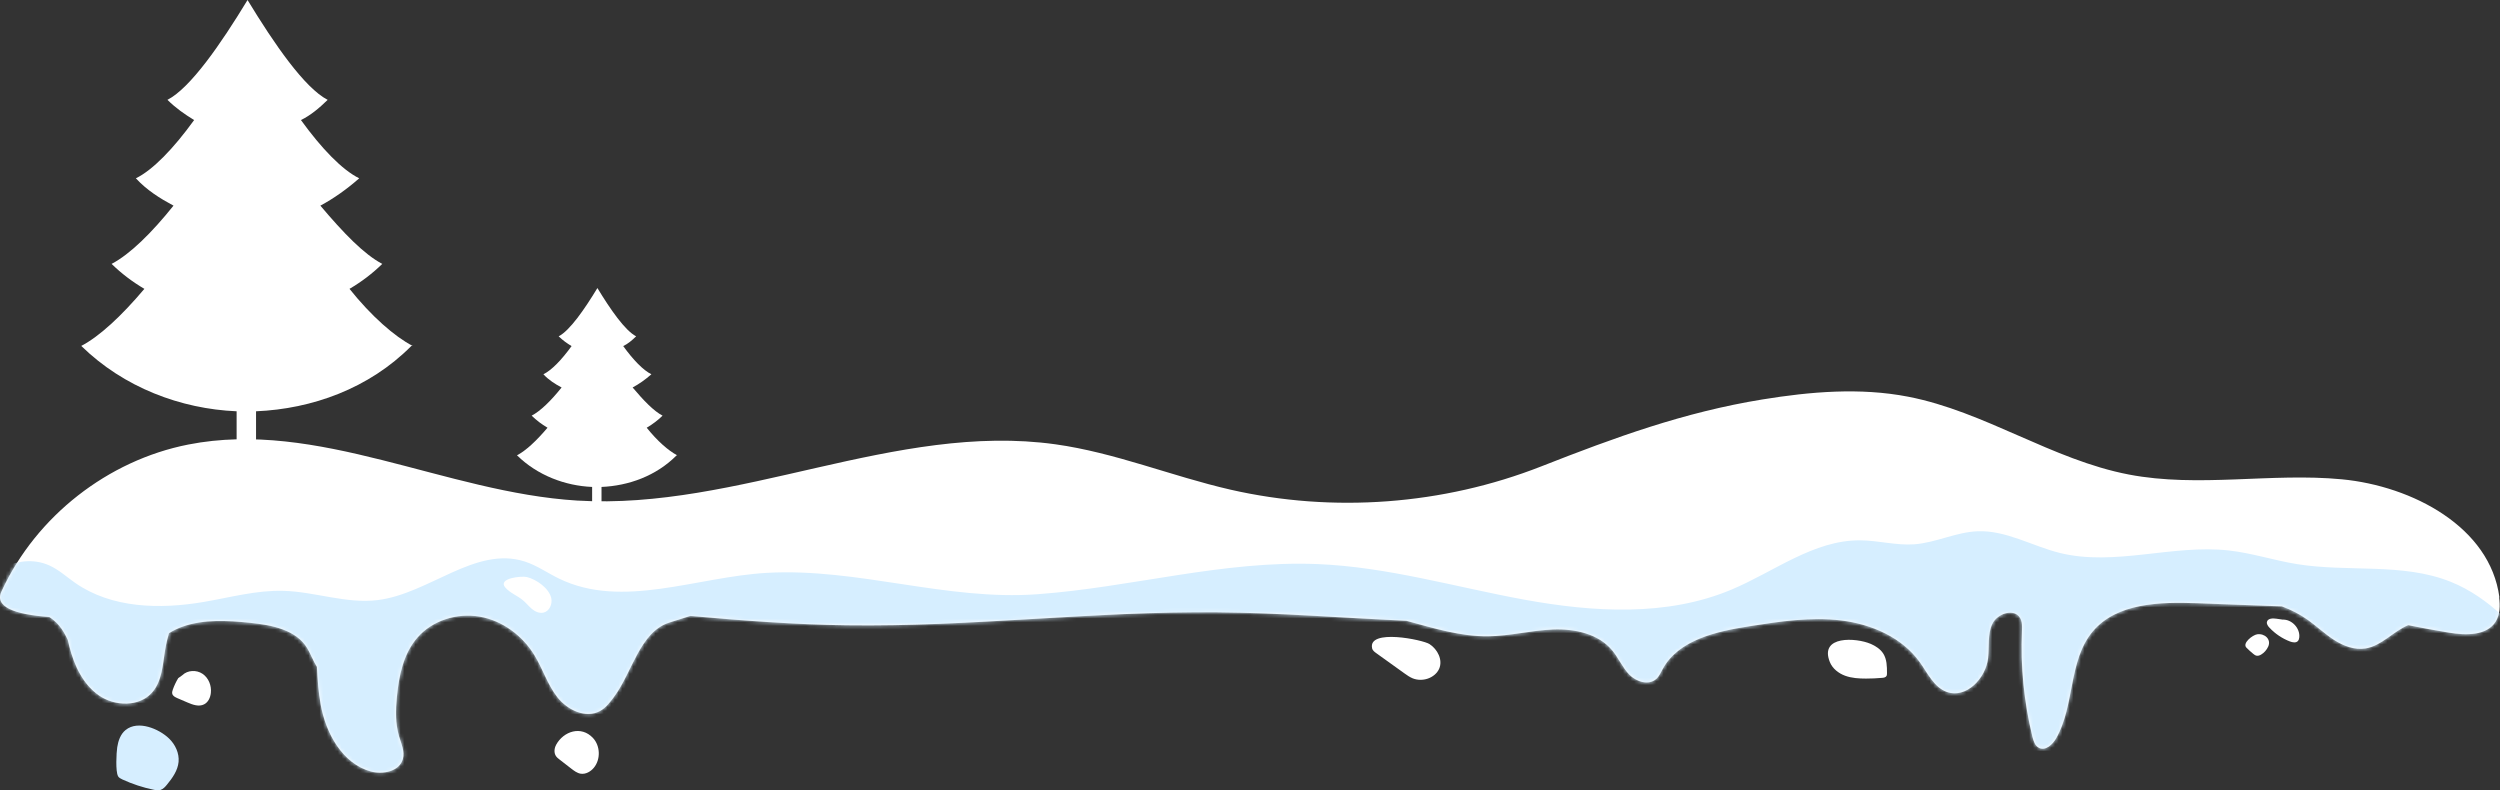 <svg width="677" height="214" viewBox="0 0 677 214" fill="none" xmlns="http://www.w3.org/2000/svg">
<rect x="0" y="0" width="677" height="214" fill="#333333" stroke="none"/>
<g clip-path="url(#clip0_6452_79702)">
<path d="M676.835 161.751C674.353 142.736 653.287 131.609 634.127 129.793C614.967 127.976 595.396 132.133 576.482 128.5C555.678 124.507 537.504 111.449 516.717 107.424C503.719 104.904 490.294 106.049 477.23 108.176C456.016 111.629 437.348 118.453 417.35 126.307C390.779 136.731 361.02 138.956 333.183 132.591C317.276 128.942 301.978 122.576 285.808 120.318C242.542 114.28 199.9 138.22 156.288 135.553C120.63 133.376 86.023 113.495 50.972 120.384C29.199 124.671 9.858 139.807 0.541 159.869C-1.841 164.336 3.959 166.398 13.359 167.086C14.312 167.707 15.183 168.444 15.938 169.327C16.924 170.489 17.664 171.831 18.338 173.238C18.469 173.86 18.617 174.466 18.781 175.071C20.079 180.16 22.446 185.282 26.751 188.293C31.073 191.32 37.695 191.484 41.179 187.54C43.89 184.48 44.054 180.046 44.712 176.02C44.958 174.482 45.336 172.96 45.747 171.471C46.914 170.751 48.146 170.146 49.411 169.704C55.228 167.642 61.604 168.035 67.734 168.656C73.567 169.246 80.189 170.522 83.196 175.529C84.133 177.1 84.84 179.064 85.826 180.602C86.006 184.038 86.22 187.475 86.844 190.862C88.274 198.651 92.744 206.784 100.401 208.911C103.737 209.827 108.174 208.878 109.094 205.556C109.669 203.511 108.667 201.4 108.059 199.355C107.04 195.918 107.155 192.253 107.484 188.686C108.026 182.958 109.258 177.002 113.038 172.666C117.097 167.986 123.801 165.924 129.897 166.987C136.01 168.051 141.433 172.076 144.67 177.346C146.971 181.076 148.252 185.413 150.964 188.849C153.675 192.286 158.638 194.658 162.483 192.547C164.077 191.664 165.194 190.175 166.279 188.718C171.258 182.009 173.246 171.193 181.199 168.607C183.27 167.936 185.176 167.331 186.951 166.791C201.066 168.067 215.182 169.131 229.281 169.327C262.77 169.802 296.161 165.498 329.65 165.809C346.74 165.973 363.797 167.331 380.87 168.116C388.182 170.096 395.511 172.387 402.988 172.306C408.871 172.24 414.639 170.702 420.522 170.473C426.388 170.227 432.813 171.586 436.576 176.102C438.301 178.18 439.353 180.782 441.243 182.713C443.133 184.644 446.468 185.675 448.49 183.875C449.311 183.155 449.738 182.107 450.264 181.158C454.619 173.206 464.856 170.98 473.828 169.573C482.028 168.296 490.343 167.004 498.576 168.018C506.808 169.016 515.09 172.616 519.905 179.358C522.041 182.353 523.734 186.116 527.201 187.376C532.41 189.258 537.734 183.744 538.375 178.246C538.736 175.12 538.178 171.782 539.525 168.951C540.873 166.104 545.474 164.631 547.051 167.364C547.643 168.395 547.594 169.655 547.544 170.833C547.117 180.455 548.086 190.126 550.371 199.486C550.666 200.68 551.077 201.989 552.178 202.529C553.936 203.396 555.843 201.629 556.812 199.927C561.906 190.993 560.082 178.9 566.704 171.013C573.228 163.24 584.928 162.978 595.1 163.355C602.708 163.633 610.333 163.927 617.941 164.206C620.422 165.122 622.805 166.333 624.957 167.871C627.406 169.606 629.575 171.7 632.106 173.32C634.636 174.94 637.643 176.086 640.601 175.595C644.956 174.891 648.144 170.931 652.137 169.295C655.818 170.031 659.498 170.718 663.212 171.324C667.764 172.076 673.45 172.207 675.865 168.28C677.032 166.382 677.048 163.993 676.769 161.784L676.835 161.751Z" fill="white"/>
<mask id="mask0_6452_79702" style="mask-type:luminance" maskUnits="userSpaceOnUse" x="0" y="105" width="677" height="105">
<path d="M676.835 161.751C674.353 142.736 653.287 131.609 634.127 129.793C614.967 127.976 595.396 132.133 576.482 128.5C555.678 124.507 537.504 111.449 516.717 107.424C503.719 104.904 490.294 106.049 477.23 108.176C456.016 111.629 437.348 118.453 417.35 126.307C390.779 136.731 361.02 138.956 333.183 132.591C317.276 128.942 301.978 122.576 285.808 120.318C242.542 114.28 199.9 138.22 156.288 135.553C120.63 133.376 86.023 113.495 50.972 120.384C29.199 124.671 9.858 139.807 0.541 159.869C-1.841 164.336 3.959 166.398 13.359 167.086C14.312 167.707 15.183 168.444 15.938 169.327C16.924 170.489 17.664 171.831 18.338 173.238C18.469 173.86 18.617 174.466 18.781 175.071C20.079 180.16 22.446 185.282 26.751 188.293C31.073 191.32 37.695 191.484 41.179 187.54C43.89 184.48 44.054 180.046 44.712 176.02C44.958 174.482 45.336 172.96 45.747 171.471C46.914 170.751 48.146 170.146 49.411 169.704C55.228 167.642 61.604 168.035 67.734 168.656C73.567 169.246 80.189 170.522 83.196 175.529C84.133 177.1 84.84 179.064 85.826 180.602C86.006 184.038 86.22 187.475 86.844 190.862C88.274 198.651 92.744 206.784 100.401 208.911C103.737 209.827 108.174 208.878 109.094 205.556C109.669 203.511 108.667 201.4 108.059 199.355C107.04 195.918 107.155 192.253 107.484 188.686C108.026 182.958 109.258 177.002 113.038 172.666C117.097 167.986 123.801 165.924 129.897 166.987C136.01 168.051 141.433 172.076 144.67 177.346C146.971 181.076 148.252 185.413 150.964 188.849C153.675 192.286 158.638 194.658 162.483 192.547C164.077 191.664 165.194 190.175 166.279 188.718C171.258 182.009 173.246 171.193 181.199 168.607C183.27 167.936 185.176 167.331 186.951 166.791C201.066 168.067 215.182 169.131 229.281 169.327C262.77 169.802 296.161 165.498 329.65 165.809C346.74 165.973 363.797 167.331 380.87 168.116C388.182 170.096 395.511 172.387 402.988 172.306C408.871 172.24 414.639 170.702 420.522 170.473C426.388 170.227 432.813 171.586 436.576 176.102C438.301 178.18 439.353 180.782 441.243 182.713C443.133 184.644 446.468 185.675 448.49 183.875C449.311 183.155 449.738 182.107 450.264 181.158C454.619 173.206 464.856 170.98 473.828 169.573C482.028 168.296 490.343 167.004 498.576 168.018C506.808 169.016 515.09 172.616 519.905 179.358C522.041 182.353 523.734 186.116 527.201 187.376C532.41 189.258 537.734 183.744 538.375 178.246C538.736 175.12 538.178 171.782 539.525 168.951C540.873 166.104 545.474 164.631 547.051 167.364C547.643 168.395 547.594 169.655 547.544 170.833C547.117 180.455 548.086 190.126 550.371 199.486C550.666 200.68 551.077 201.989 552.178 202.529C553.936 203.396 555.843 201.629 556.812 199.927C561.906 190.993 560.082 178.9 566.704 171.013C573.228 163.24 584.928 162.978 595.1 163.355C602.708 163.633 610.333 163.927 617.941 164.206C620.422 165.122 622.805 166.333 624.957 167.871C627.406 169.606 629.575 171.7 632.106 173.32C634.636 174.94 637.643 176.086 640.601 175.595C644.956 174.891 648.144 170.931 652.137 169.295C655.818 170.031 659.498 170.718 663.212 171.324C667.764 172.076 673.45 172.207 675.865 168.28C677.032 166.382 677.048 163.993 676.769 161.784L676.835 161.751Z" fill="white"/>
</mask>
<g mask="url(#mask0_6452_79702)">
<path d="M-10.928 163.535C-5.243 155.876 4.666 149.216 13.375 153.127C15.955 154.289 18.058 156.253 20.375 157.856C30.218 164.729 43.282 165.04 55.147 163.011C62.344 161.784 69.492 159.787 76.804 160C85.349 160.246 93.779 163.551 102.275 162.504C116.16 160.802 128.747 147.793 142.074 152.047C145.393 153.111 148.269 155.173 151.408 156.695C168.58 165.04 188.709 156.171 207.787 155.124C232.42 153.766 256.197 162.733 280.977 160.916C306.333 159.067 331.195 151.72 356.78 152.751C375.743 153.52 394.148 158.986 412.798 162.389C431.466 165.793 451.349 167.02 468.833 159.689C480.434 154.829 491.148 146.222 503.736 146.32C508.632 146.353 513.48 147.744 518.36 147.4C524.21 146.975 529.682 144.095 535.532 143.866C543.239 143.571 550.272 147.858 557.749 149.724C572.637 153.438 588.346 147.351 603.596 149.069C609.84 149.773 615.854 151.769 622.066 152.767C635.918 155.009 650.674 152.326 663.673 157.562C674.058 161.735 681.863 170.407 688.781 179.162C689.882 180.553 691 182.042 691.197 183.793C691.739 188.735 685.314 191.075 680.384 191.795C624.613 200.091 571.651 222.984 515.616 229.3C448.884 236.811 381.84 220.431 314.68 220.3C302.964 220.284 291.051 220.726 279.729 217.715C270.247 215.195 261.587 210.351 253.124 205.393C246.535 201.531 -24.485 231.673 -23.088 224.195" fill="#D6EEFF"/>
</g>
<path d="M31.944 210.171C32.19 210.612 32.667 210.858 33.127 211.071C35.822 212.314 38.648 213.247 41.557 213.852C42.181 213.983 42.839 214.098 43.447 213.918C44.186 213.689 44.728 213.083 45.221 212.478C46.717 210.661 48.146 208.632 48.36 206.309C48.573 203.969 47.472 201.612 45.764 199.976C43.069 197.374 37.383 194.952 34.014 197.685C32.617 198.814 32.01 200.647 31.747 202.349C31.517 203.854 31.254 208.878 31.96 210.171H31.944Z" fill="#D6EEFF"/>
<path d="M48.262 183.645C47.67 184.627 47.177 185.658 46.799 186.738C46.668 187.114 46.536 187.54 46.668 187.933C46.849 188.505 47.456 188.8 47.999 189.045C48.919 189.438 49.823 189.831 50.743 190.223C52.173 190.845 53.849 191.451 55.245 190.747C56.379 190.191 56.971 188.898 57.102 187.638C57.316 185.674 56.494 183.58 54.851 182.467C53.208 181.354 50.792 181.453 49.379 182.843" fill="white"/>
<path d="M150.603 201.695C150.094 202.627 149.962 203.838 150.537 204.722C150.8 205.131 151.195 205.425 151.573 205.72C152.608 206.522 153.659 207.324 154.695 208.142C155.467 208.731 156.272 209.353 157.242 209.516C158.589 209.729 159.953 208.96 160.824 207.896C162.681 205.638 162.582 202.005 160.594 199.862C157.406 196.425 152.624 197.996 150.603 201.678V201.695Z" fill="white"/>
<path d="M371.552 175.546C371.684 176.118 372.193 176.527 372.686 176.871C375.233 178.704 377.78 180.52 380.327 182.353C381.034 182.86 381.757 183.367 382.562 183.695C383.86 184.218 385.339 184.218 386.67 183.76C387.985 183.302 389.168 182.369 389.727 181.093C390.762 178.704 389.299 175.84 387.114 174.416C385.306 173.238 370.386 170.178 371.569 175.546H371.552Z" fill="white"/>
<path d="M506.545 174.334C507.893 174.923 509.207 175.758 509.996 177.002C510.966 178.54 510.998 180.454 510.998 182.271C510.998 182.549 510.998 182.843 510.851 183.072C510.621 183.449 510.111 183.531 509.684 183.563C508.221 183.694 506.759 183.76 505.313 183.76C503.407 183.76 501.451 183.645 499.66 182.991C497.869 182.336 496.226 181.043 495.519 179.276C492.611 172.011 502.7 172.682 506.562 174.351L506.545 174.334Z" fill="white"/>
<path d="M616.445 167.544C615.459 167.38 614.079 167.446 613.882 168.427C613.767 169 614.161 169.556 614.572 169.982C616.1 171.618 618.023 172.911 620.126 173.713C620.833 173.975 621.753 174.155 622.262 173.598C622.509 173.336 622.591 172.976 622.64 172.633C622.919 170.146 620.635 167.691 618.138 167.789" fill="white"/>
<path d="M608.328 175.382C608.919 175.971 609.527 176.543 610.185 177.067C610.448 177.28 610.727 177.493 611.056 177.558C611.499 177.656 611.959 177.476 612.337 177.247C613.159 176.756 613.8 176.003 614.211 175.136C615.147 173.14 613.274 171.471 611.253 171.765C610.004 171.945 607.145 174.171 608.328 175.382Z" fill="white"/>
<path d="M136.816 159.067C138.081 160.589 140.102 161.276 141.614 162.553C142.469 163.273 143.175 164.173 144.03 164.893C144.884 165.613 146.034 166.136 147.135 165.907C148.762 165.563 149.633 163.616 149.288 161.996C148.696 159.296 145.279 156.907 142.699 156.269C141.285 155.909 134.712 156.547 136.816 159.083V159.067Z" fill="white"/>
</g>
<path d="M183.396 123.301C181.011 122.055 177.991 119.409 175.13 115.828C176.719 114.894 178.15 113.805 179.422 112.559C177.037 111.314 174.335 108.512 171.315 104.931C173.063 103.997 174.812 102.752 176.401 101.351C174.176 100.261 171.474 97.459 168.771 93.723C170.043 93.1 171.156 92.166 172.269 91.076C169.248 89.52 165.274 83.76 161.777 78C158.28 83.76 154.306 89.52 151.286 91.076C152.399 92.166 153.511 92.945 154.783 93.723C152.081 97.459 149.379 100.261 147.153 101.351C148.584 102.908 150.332 103.997 152.081 104.931C149.22 108.512 146.358 111.314 143.974 112.559C145.246 113.805 146.676 114.894 148.266 115.828C145.246 119.409 142.384 122.055 140 123.301C145.564 128.749 153.035 131.551 160.347 131.863V137H162.89V131.863C170.202 131.551 177.673 128.905 183.237 123.301H183.396Z" fill="white"/>
<path d="M111.737 93.673C106.807 91.098 100.562 85.625 94.645 78.222C97.932 76.29 100.89 74.037 103.52 71.462C98.589 68.887 93.002 63.092 86.757 55.689C90.372 53.757 93.988 51.182 97.275 48.285C92.673 46.032 87.085 40.237 81.497 32.512C84.127 31.224 86.428 29.293 88.729 27.04C82.484 23.821 74.266 11.91 67.035 0C59.804 11.91 51.586 23.821 45.341 27.04C47.642 29.293 49.943 30.902 52.572 32.512C46.985 40.237 41.397 46.032 36.795 48.285C39.753 51.504 43.369 53.757 46.985 55.689C41.068 63.092 35.152 68.887 30.221 71.462C32.851 74.037 35.809 76.29 39.096 78.222C32.851 85.625 26.934 91.098 22.004 93.673C33.508 104.939 48.957 110.734 64.077 111.377V122H69.336V111.377C84.456 110.734 99.904 105.261 111.408 93.673H111.737Z" fill="white"/>
<defs>
<clipPath id="clip0_6452_79702">
<rect width="677" height="108" fill="white" transform="translate(0 106)"/>
</clipPath>
</defs>
</svg>
